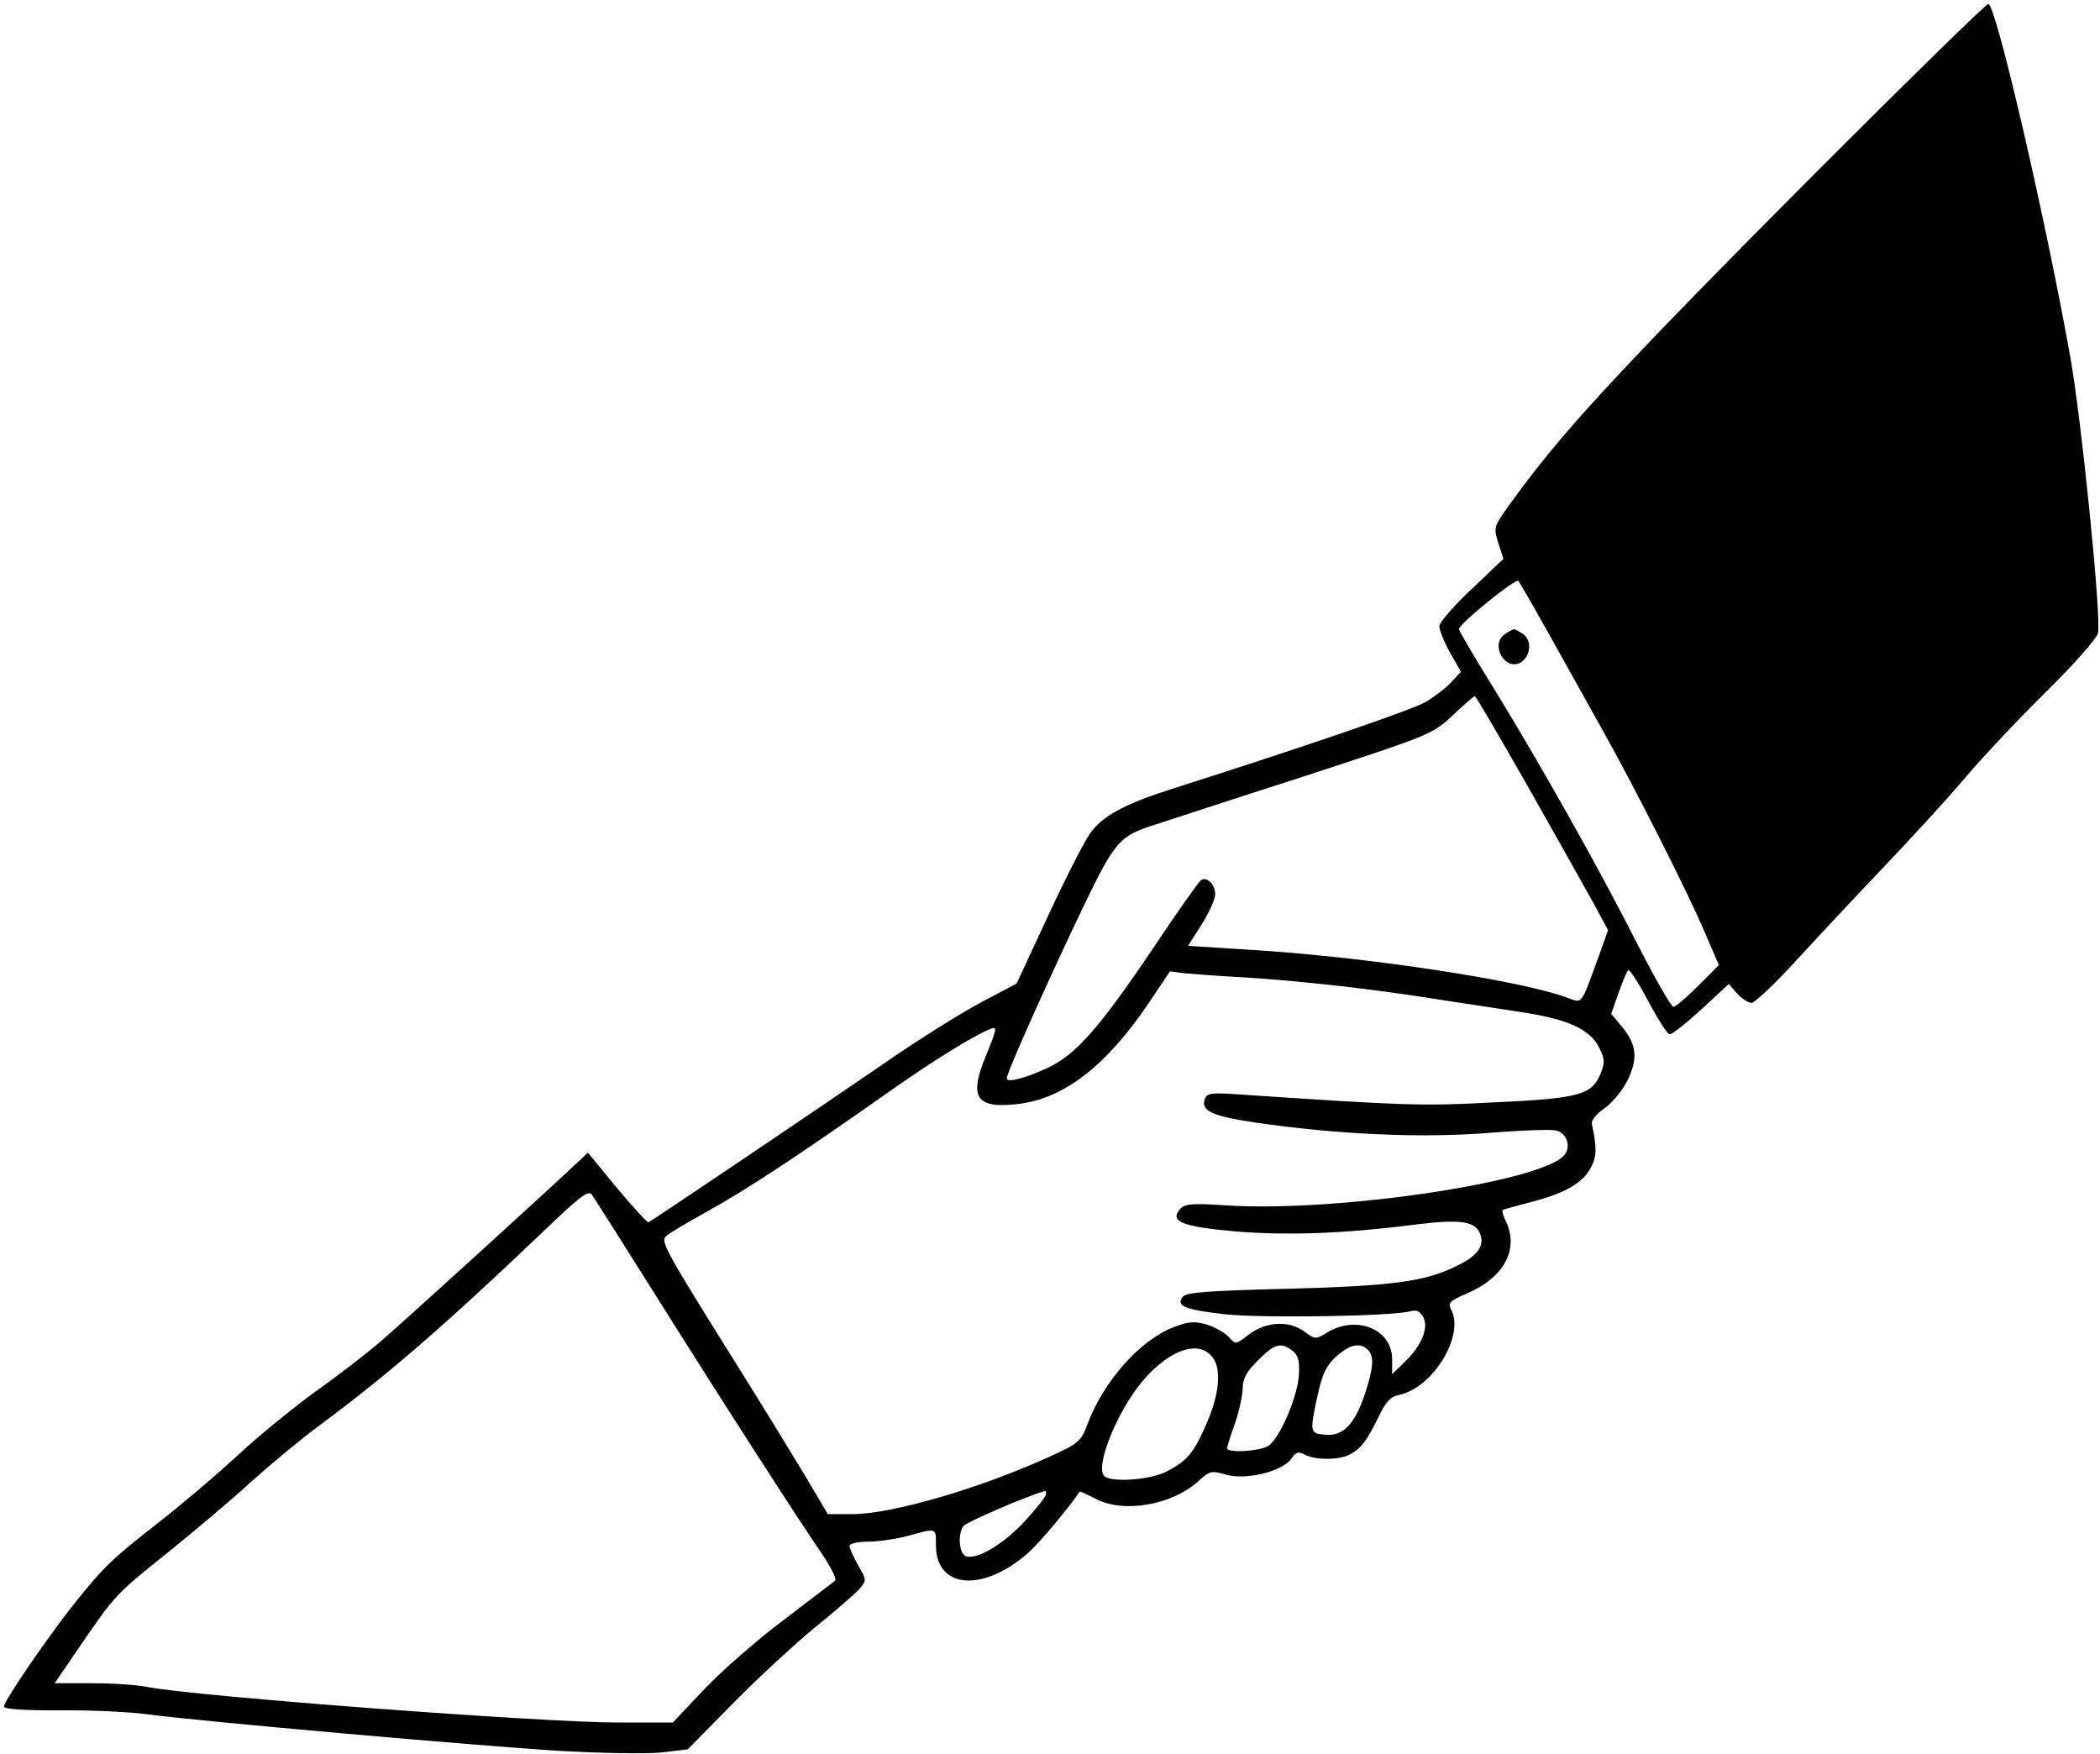 <svg
            version="1.0"
            xmlns="http://www.w3.org/2000/svg"
            width="534pt"
            height="446pt"
            viewBox="0 0 534 446"
            preserveAspectRatio="xMidYMid meet"
        >
            <g transform="translate(0,446) scale(0.1,-0.1)" fill="#000000" stroke="none">
                <path
                    d="M4614 4018 c-519 -522 -647 -662 -779 -846 -37 -52 -37 -54 -25 -93
l13 -40 -81 -77 c-45 -42 -82 -85 -82 -94 0 -10 12 -40 27 -67 l28 -49 -25
-27 c-14 -15 -43 -37 -65 -50 -34 -20 -312 -115 -645 -221 -119 -38 -176 -68
-208 -113 -15 -21 -63 -115 -107 -210 l-80 -172 -89 -47 c-49 -26 -160 -95
-245 -154 -154 -106 -590 -400 -602 -406 -3 -1 -39 38 -80 87 l-74 90 -30 -28
c-86 -81 -439 -402 -496 -451 -36 -31 -111 -89 -165 -127 -54 -39 -144 -112
-199 -163 -55 -51 -145 -127 -200 -170 -117 -91 -140 -113 -210 -200 -68 -84
-185 -255 -185 -269 0 -7 45 -10 142 -10 79 1 179 -4 223 -10 125 -17 834 -80
1048 -93 106 -6 222 -8 259 -4 l67 8 113 115 c62 63 156 150 208 193 52 42
104 87 115 99 19 23 19 23 -3 61 -12 22 -22 44 -22 49 0 6 21 11 48 11 26 0
72 7 102 15 73 20 70 21 70 -25 0 -110 120 -120 235 -18 27 23 111 124 130
155 1 2 19 -7 41 -18 72 -38 197 -16 265 48 25 23 30 24 68 13 52 -14 142 9
165 41 11 17 18 19 34 10 27 -14 88 -14 115 1 28 15 41 32 72 94 18 39 31 53
52 57 87 18 168 151 133 217 -9 17 -4 22 40 41 96 41 134 114 98 186 -6 13 -9
24 -7 26 2 2 36 11 74 21 85 22 130 48 151 88 14 28 15 47 2 110 -2 10 11 25
32 40 19 13 45 44 58 70 28 56 24 93 -15 139 l-26 31 18 51 c10 29 21 55 25
60 3 4 26 -31 51 -78 24 -46 49 -85 55 -85 6 0 43 29 81 64 l69 64 21 -24 c12
-13 28 -24 37 -24 8 0 59 48 113 107 54 59 152 164 218 233 66 69 161 172 210
230 49 58 145 159 212 225 67 66 124 131 128 145 9 37 -42 544 -71 705 -64
357 -189 895 -208 895 -6 0 -205 -195 -442 -432z m-668 -1183 c43 -77 102
-183 131 -235 74 -131 218 -415 259 -513 l35 -81 -53 -53 c-29 -29 -57 -53
-63 -53 -5 0 -45 69 -88 153 -97 192 -246 457 -365 651 -51 82 -92 152 -92
156 0 14 144 130 151 123 4 -5 42 -71 85 -148z m-59 -378 c72 -127 147 -261
167 -297 l35 -65 -23 -65 c-49 -133 -40 -121 -86 -105 -121 43 -491 99 -772
118 l-187 12 35 55 c19 30 34 64 34 76 0 25 -21 46 -36 36 -6 -4 -61 -82 -123
-175 -135 -200 -194 -267 -264 -301 -60 -28 -107 -40 -107 -28 0 15 112 264
194 435 82 170 93 182 186 211 25 8 192 63 373 121 324 106 328 107 380 155
28 27 54 49 57 50 3 0 64 -105 137 -233z m-727 -482 c134 -8 329 -29 495 -56
72 -11 172 -26 223 -34 113 -18 167 -44 189 -90 14 -28 14 -38 3 -65 -22 -54
-54 -63 -270 -73 -188 -10 -228 -8 -647 20 -72 5 -83 4 -89 -11 -12 -30 18
-44 126 -60 211 -31 422 -40 592 -27 86 7 166 10 177 6 26 -8 36 -41 19 -62
-56 -68 -578 -146 -859 -128 -90 6 -107 4 -119 -10 -26 -31 6 -44 140 -56 133
-11 276 -6 457 17 120 15 157 9 168 -27 9 -28 -9 -53 -59 -77 -81 -41 -166
-52 -434 -59 -197 -5 -255 -9 -264 -20 -19 -24 4 -33 108 -45 97 -10 427 -5
471 8 15 4 24 0 32 -15 15 -27 -5 -75 -48 -115 l-31 -30 0 38 c0 76 -90 113
-165 68 -29 -18 -31 -18 -58 2 -39 29 -97 26 -141 -7 -33 -26 -34 -26 -51 -7
-10 11 -35 25 -56 32 -32 9 -46 8 -83 -6 -87 -33 -180 -138 -221 -248 -16 -43
-22 -48 -94 -81 -177 -81 -403 -147 -503 -147 l-63 0 -55 93 c-30 50 -104 171
-164 267 -191 305 -207 333 -193 346 6 7 54 35 106 64 98 54 233 143 456 300
119 84 224 149 267 165 14 5 11 -6 -13 -65 -47 -111 -28 -140 81 -127 116 14
223 97 330 255 l55 82 40 -5 c22 -2 87 -7 145 -10z m-1495 -805 c184 -293 366
-575 423 -658 24 -35 40 -67 36 -71 -5 -4 -64 -49 -131 -100 -67 -50 -158
-130 -202 -176 l-80 -85 -138 0 c-192 0 -1068 66 -1196 90 -27 6 -92 10 -144
10 l-94 0 67 98 c87 127 89 129 224 237 63 51 156 129 205 174 50 45 128 110
174 144 174 129 316 251 576 499 94 90 112 103 121 89 6 -9 78 -122 159 -251z
m1621 -144 c14 -11 19 -25 17 -60 -2 -53 -47 -161 -77 -182 -21 -14 -106 -20
-106 -6 1 4 9 32 20 62 11 30 19 70 20 89 0 25 9 43 39 72 42 42 57 47 87 25z
m192 2 c17 -17 15 -45 -8 -115 -26 -76 -56 -106 -101 -101 -39 3 -39 6 -17
107 11 49 22 70 46 92 35 31 61 36 80 17z m-392 -23 c21 -33 13 -98 -22 -174
-30 -68 -48 -87 -98 -113 -39 -20 -132 -28 -156 -13 -29 18 29 165 96 244 71
83 147 106 180 56z m-426 -344 c0 -6 -24 -36 -54 -69 -56 -60 -123 -99 -150
-89 -17 7 -21 53 -7 76 7 10 159 76 209 90 1 1 2 -3 2 -8z"
                />
                <path
                    d="M3826 2847 c-38 -27 2 -95 42 -71 24 16 28 55 6 71 -10 7 -21 13 -24
13 -3 0 -14 -6 -24 -13z"
                />
            </g>
        </svg>
